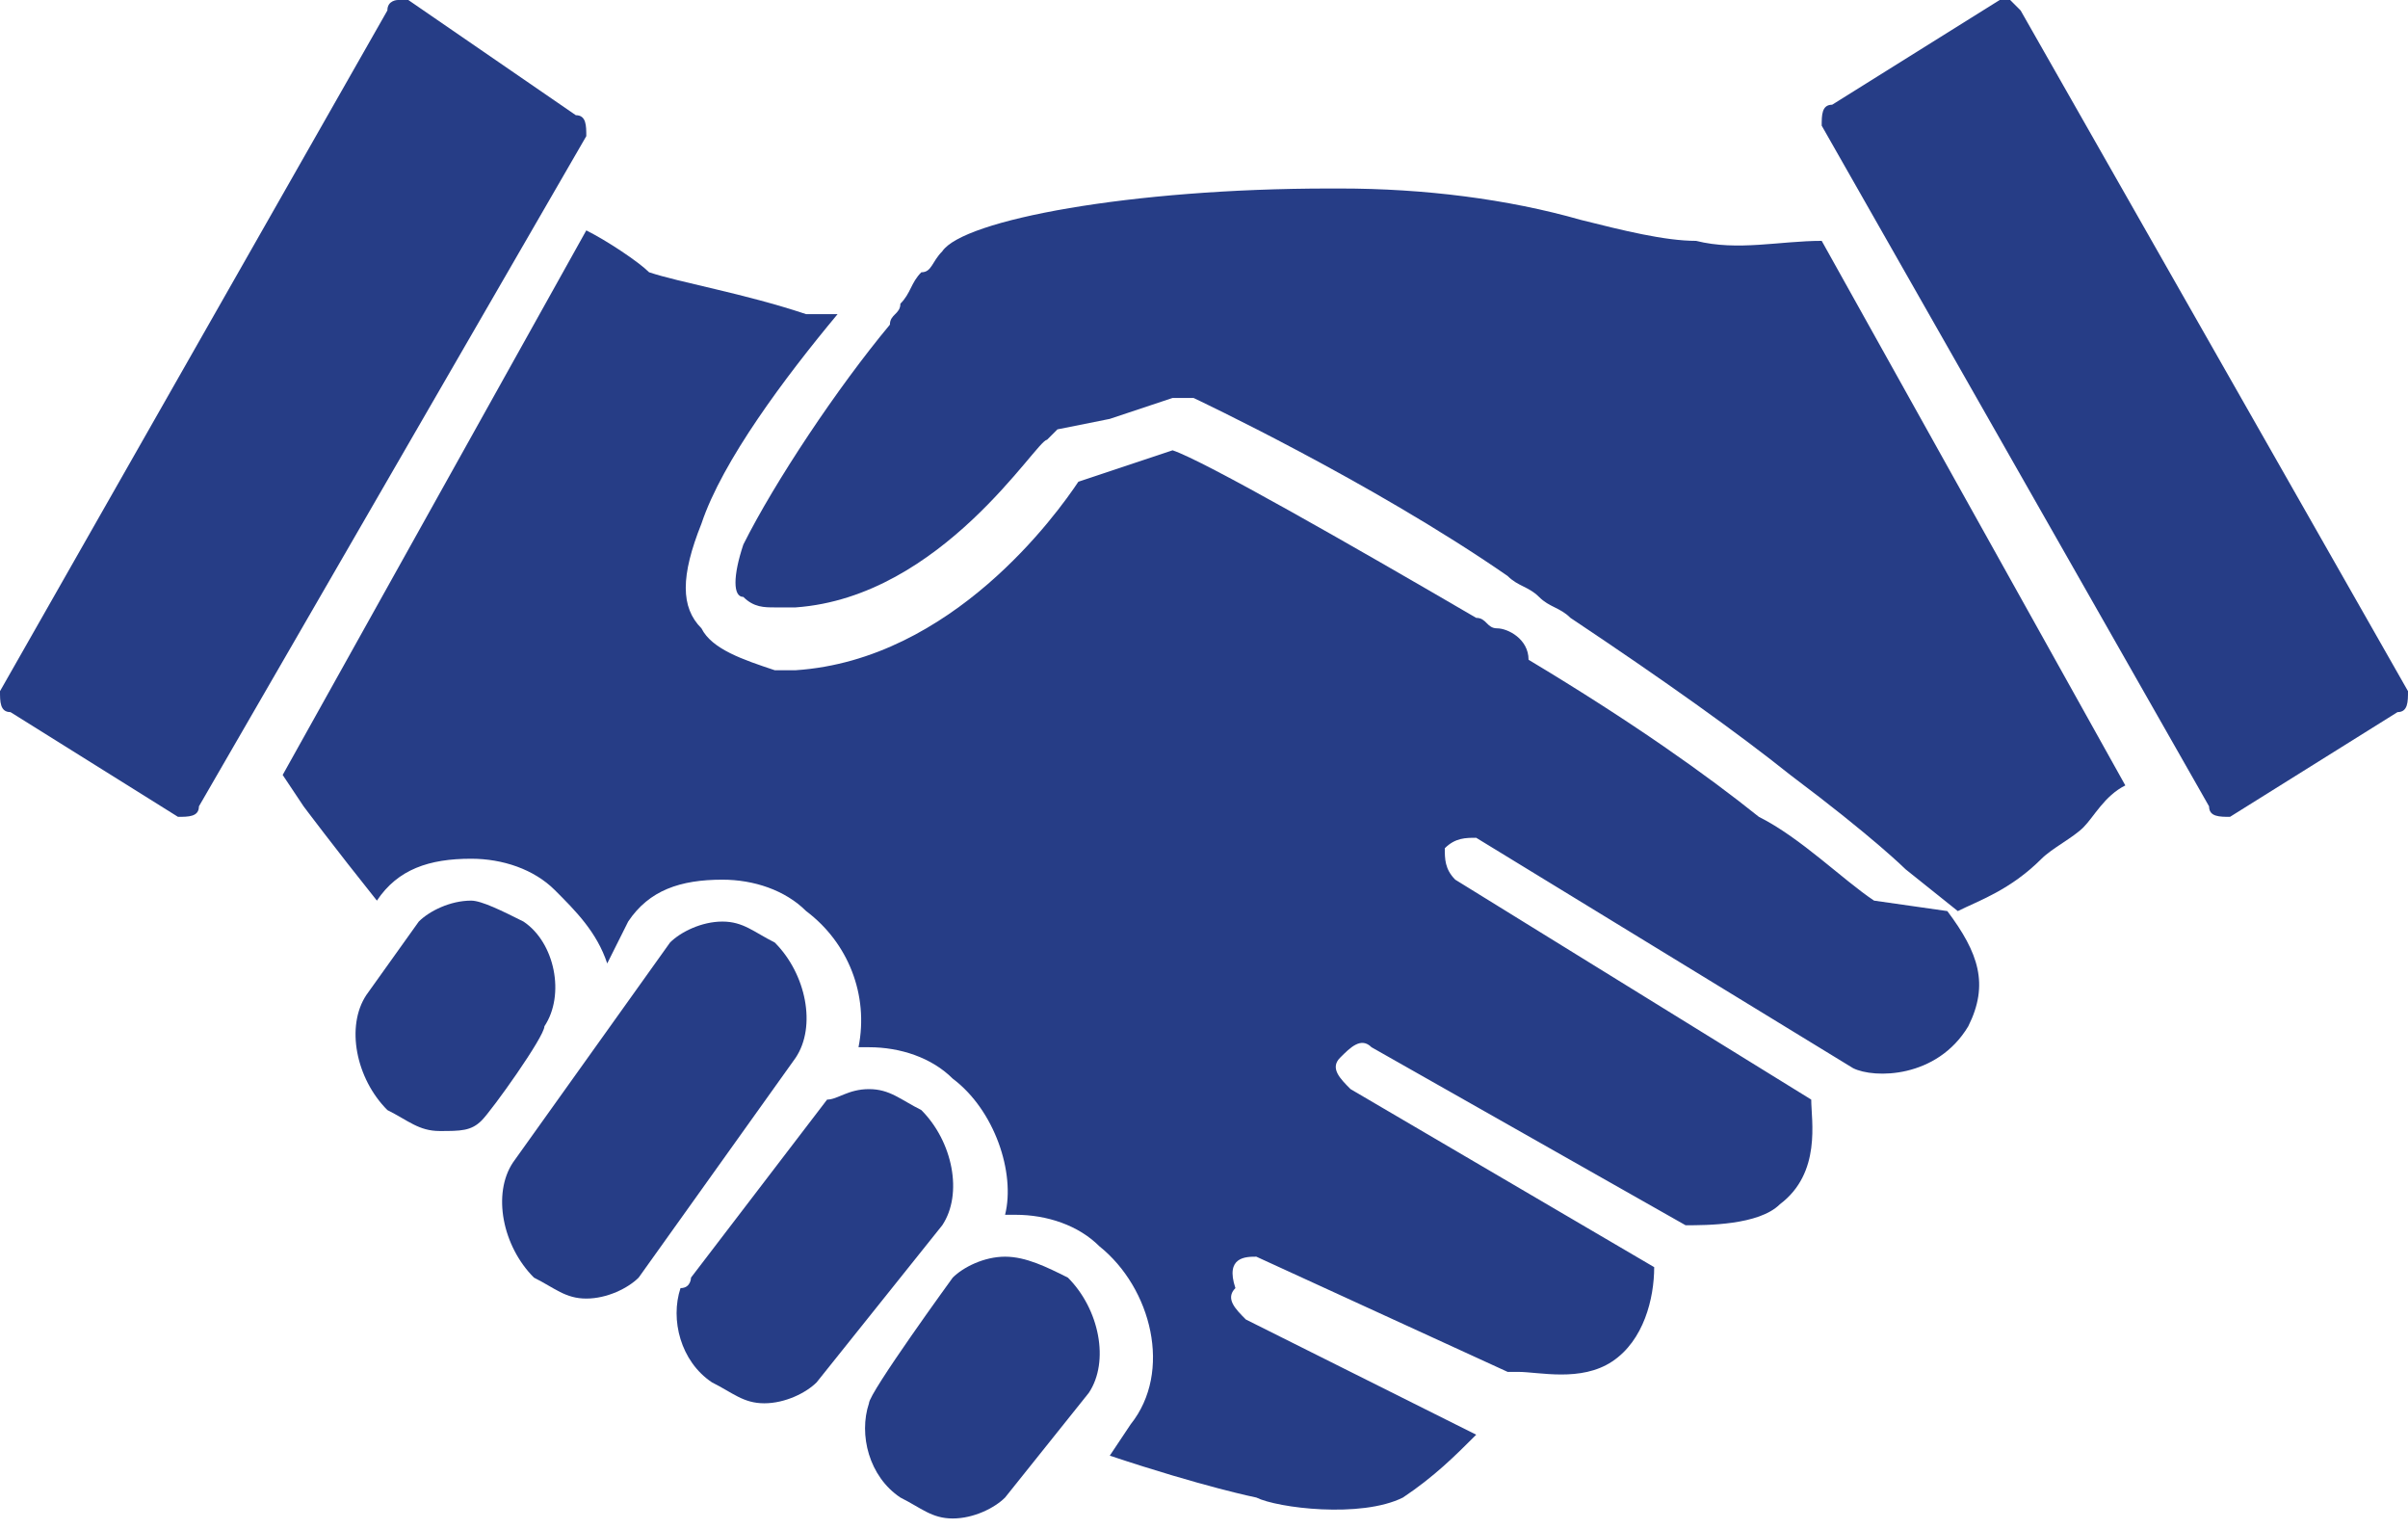 <?xml version="1.0" encoding="UTF-8"?> <!-- Generator: Adobe Illustrator 22.0.1, SVG Export Plug-In . SVG Version: 6.00 Build 0) --> <svg xmlns="http://www.w3.org/2000/svg" xmlns:xlink="http://www.w3.org/1999/xlink" version="1.1" id="Layer_1" x="0px" y="0px" viewBox="0 0 23 14.6" style="enable-background:new 0 0 23 14.6;" xml:space="preserve"> <style type="text/css"> .st0{fill:#263D86;} </style> <g> <g> <path class="st0" d="M17.9,8.6c-0.3-0.2-0.7-0.6-1.1-0.8c-0.5-0.4-1.2-0.9-2.2-1.5C14.6,6.1,14.4,6,14.3,6c-0.1,0-0.1-0.1-0.2-0.1 c-1.2-0.7-2.6-1.5-2.9-1.6l-0.9,0.3c-0.2,0.3-1.2,1.7-2.7,1.8c-0.1,0-0.2,0-0.2,0C7.1,6.3,6.8,6.2,6.7,6c-0.2-0.2-0.2-0.5,0-1 c0,0,0,0,0,0C6.9,4.4,7.5,3.6,8,3c-0.1,0-0.2,0-0.3,0C7.1,2.8,6.5,2.7,6.2,2.6C6.1,2.5,5.8,2.3,5.6,2.2L2.7,7.4l0.2,0.3 c0,0,0.3,0.4,0.7,0.9l0,0c0.2-0.3,0.5-0.4,0.9-0.4c0.3,0,0.6,0.1,0.8,0.3c0.2,0.2,0.4,0.4,0.5,0.7L6,8.8c0.2-0.3,0.5-0.4,0.9-0.4 c0.3,0,0.6,0.1,0.8,0.3C8.1,9,8.3,9.5,8.2,10c0,0,0,0,0.1,0c0.3,0,0.6,0.1,0.8,0.3c0.4,0.3,0.6,0.9,0.5,1.3c0,0,0.1,0,0.1,0 c0.3,0,0.6,0.1,0.8,0.3c0.5,0.4,0.7,1.2,0.3,1.7l-0.2,0.3c0.9,0.3,1.4,0.4,1.4,0.4c0,0,0,0,0,0c0.2,0.1,1,0.2,1.4,0 c0.3-0.2,0.5-0.4,0.7-0.6l-2.2-1.1c-0.1-0.1-0.2-0.2-0.1-0.3C11.7,12,11.9,12,12,12l2.4,1.1c0,0,0,0,0.1,0c0.2,0,0.6,0.1,0.9-0.1 c0.3-0.2,0.4-0.6,0.4-0.9l-2.9-1.7c-0.1-0.1-0.2-0.2-0.1-0.3c0.1-0.1,0.2-0.2,0.3-0.1l3,1.7c0.2,0,0.7,0,0.9-0.2 c0.4-0.3,0.3-0.8,0.3-1l-3.4-2.1c-0.1-0.1-0.1-0.2-0.1-0.3c0.1-0.1,0.2-0.1,0.3-0.1l3.6,2.2c0.2,0.1,0.8,0.1,1.1-0.4 c0.2-0.4,0.1-0.7-0.2-1.1L17.9,8.6z"></path> <path class="st0" d="M7.6,10.1C7.8,9.8,7.7,9.3,7.4,9C7.2,8.9,7.1,8.8,6.9,8.8C6.7,8.8,6.5,8.9,6.4,9l-1.5,2.1 c-0.2,0.3-0.1,0.8,0.2,1.1c0.2,0.1,0.3,0.2,0.5,0.2c0.2,0,0.4-0.1,0.5-0.2l0,0L7.6,10.1z"></path> <path class="st0" d="M8.8,10.6c-0.2-0.1-0.3-0.2-0.5-0.2c-0.2,0-0.3,0.1-0.4,0.1c0,0-1.3,1.7-1.3,1.7c0,0,0,0,0,0 c0,0,0,0.1-0.1,0.1c-0.1,0.3,0,0.7,0.3,0.9c0.2,0.1,0.3,0.2,0.5,0.2c0.2,0,0.4-0.1,0.5-0.2L9,11.7C9.2,11.4,9.1,10.9,8.8,10.6z"></path> <path class="st0" d="M10.2,12.2C10,12.1,9.8,12,9.6,12c-0.2,0-0.4,0.1-0.5,0.2c0,0-0.8,1.1-0.8,1.2c-0.1,0.3,0,0.7,0.3,0.9 c0.2,0.1,0.3,0.2,0.5,0.2c0.2,0,0.4-0.1,0.5-0.2l0.8-1C10.6,13,10.5,12.5,10.2,12.2z"></path> <path class="st0" d="M5.2,9.8c0.2-0.3,0.1-0.8-0.2-1C4.8,8.7,4.6,8.6,4.5,8.6C4.3,8.6,4.1,8.7,4,8.8L3.5,9.5 c-0.2,0.3-0.1,0.8,0.2,1.1c0.2,0.1,0.3,0.2,0.5,0.2c0.2,0,0.3,0,0.4-0.1C4.7,10.6,5.2,9.9,5.2,9.8z"></path> <path class="st0" d="M16.2,2.3c-0.3,0-0.7-0.1-1.1-0.2c-0.7-0.2-1.5-0.3-2.3-0.3l-0.1,0c-1.9,0-3.5,0.3-3.7,0.6 C8.9,2.5,8.9,2.6,8.8,2.6C8.7,2.7,8.7,2.8,8.6,2.9c0,0.1-0.1,0.1-0.1,0.2C8,3.7,7.4,4.6,7.1,5.2C7,5.5,7,5.7,7.1,5.7 c0.1,0.1,0.2,0.1,0.3,0.1c0.1,0,0.1,0,0.2,0C9,5.7,9.9,4.2,10,4.2c0,0,0.1-0.1,0.1-0.1l0.5-0.1l0.6-0.2c0,0,0,0,0.1,0 c0,0,0.1,0,0.1,0c0,0,1.7,0.8,3,1.7c0.1,0.1,0.2,0.1,0.3,0.2c0.1,0.1,0.2,0.1,0.3,0.2c0.9,0.6,1.6,1.1,2.1,1.5 c0.8,0.6,1.1,0.9,1.1,0.9l0,0l0.5,0.4c0,0,0,0,0,0c0.2-0.1,0.5-0.2,0.8-0.5c0.1-0.1,0.3-0.2,0.4-0.3c0.1-0.1,0.2-0.3,0.4-0.4 c0,0,0,0,0,0l-2.9-5.2C17,2.3,16.6,2.4,16.2,2.3z"></path> <path class="st0" d="M5.6,1.3c0-0.1,0-0.2-0.1-0.2L3.9,0c0,0,0,0-0.1,0C3.8,0,3.7,0,3.7,0.1L0,6.6c0,0.1,0,0.2,0.1,0.2l1.6,1 c0.1,0,0.2,0,0.2-0.1L5.6,1.3z"></path> <path class="st0" d="M23,6.6l-3.7-6.5c0,0-0.1-0.1-0.1-0.1c0,0,0,0-0.1,0l-1.6,1c-0.1,0-0.1,0.1-0.1,0.2l3.7,6.5 c0,0.1,0.1,0.1,0.2,0.1l1.6-1C23,6.8,23,6.7,23,6.6z"></path> </g> </g> </svg> 